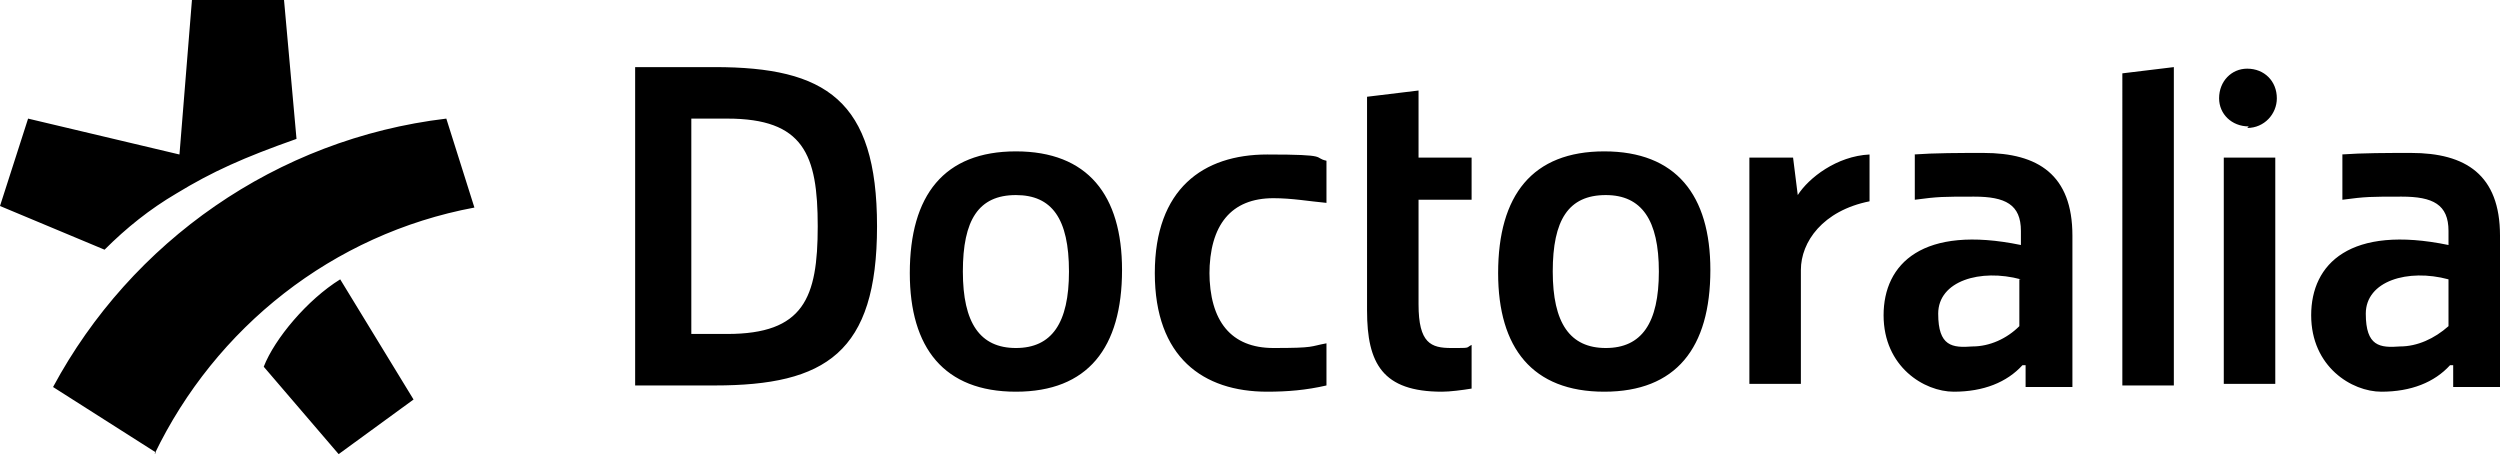 <?xml version="1.0" encoding="UTF-8"?> <svg xmlns="http://www.w3.org/2000/svg" xmlns:svg="http://www.w3.org/2000/svg" xmlns:sodipodi="http://sodipodi.sourceforge.net/DTD/sodipodi-0.dtd" xmlns:rdf="http://www.w3.org/1999/02/22-rdf-syntax-ns#" xmlns:inkscape="http://www.inkscape.org/namespaces/inkscape" xmlns:dc="http://purl.org/dc/elements/1.1/" xmlns:cc="http://creativecommons.org/ns#" id="svg2" version="1.1" viewBox="0 0 160.2 29.5"><defs><style> .cls-1 { fill: #000; stroke-width: 0px; } </style></defs><path class="cls-1" d="M150,9.9c1.4-.1,3-.1,4.5-.1,3.5,0,5.7,1.4,5.7,5.3v9.7h-3v-1.4h-.2c-1,1.1-2.5,1.7-4.4,1.7s-4.5-1.6-4.5-4.9,2.5-5.8,8.8-4.5v-.9c0-1.7-1-2.2-3-2.2s-2.3,0-3.8.2v-2.9s0,0,0,0ZM156.9,17.9c-2.6-.7-5.3.1-5.3,2.2s.9,2.2,2.2,2.1c1.1,0,2.2-.5,3.1-1.3v-3h0ZM145.8,10.1v14.5h-3.3v-14.5s3.3,0,3.3,0ZM144.1,8.1c-1.1,0-1.9-.8-1.9-1.8,0-1.1.8-1.9,1.8-1.9h0c1.1,0,1.9.8,1.9,1.9,0,1-.8,1.9-1.9,1.9h0ZM139.3,4.3v20.4h-3.3V4.7l3.3-.4h0ZM122.6,9.9c1.4-.1,3-.1,4.5-.1,3.5,0,5.7,1.4,5.7,5.3v9.7h-3v-1.4h-.2c-1,1.1-2.5,1.7-4.4,1.7s-4.5-1.6-4.5-4.9,2.5-5.8,8.8-4.5v-.9c0-1.7-1-2.2-3-2.2s-2.3,0-3.8.2v-2.9h0ZM129.5,17.9c-2.6-.7-5.3.1-5.3,2.2s.9,2.2,2.2,2.1c1.1,0,2.2-.5,3-1.3v-3h0ZM112,10.1h2.9l.3,2.4h0c.7-1.1,2.5-2.5,4.6-2.6v3c-3,.6-4.4,2.6-4.4,4.4v7.3h-3.3s0-14.5,0-14.5ZM96,17.5h0c0-5,2.2-7.8,6.8-7.8s6.8,2.8,6.8,7.6h0c0,5-2.2,7.8-6.8,7.8-4.6,0-6.8-2.8-6.8-7.6h0ZM102.9,12.5c-2.4,0-3.4,1.6-3.4,4.9s1.1,4.9,3.4,4.9,3.4-1.6,3.4-4.9-1.1-4.9-3.4-4.9h0ZM87.6,6.2l3.3-.4v4.3h3.4v2.7h-3.4v6.7c0,2.5.8,2.8,2.1,2.8s.9,0,1.3-.2v2.8c-.6.1-1.4.2-1.9.2-3.8,0-4.8-1.8-4.8-5.2V6.2h0ZM77.5,17.4c0,3.2,1.4,4.9,4.1,4.9s2.3-.1,3.4-.3v2.7c-1.3.3-2.5.4-3.8.4-4.1,0-7.2-2.2-7.2-7.6s3.1-7.6,7.2-7.6,2.9.2,3.8.4v2.7c-1.1-.1-2.2-.3-3.4-.3-2.7,0-4.1,1.7-4.1,4.9h0ZM58.3,17.5h0c0-5,2.2-7.8,6.8-7.8s6.8,2.8,6.8,7.6h0c0,5-2.2,7.8-6.8,7.8-4.6,0-6.8-2.8-6.8-7.6h0ZM65.1,12.5c-2.4,0-3.4,1.6-3.4,4.9s1.1,4.9,3.4,4.9,3.4-1.6,3.4-4.9c0-3.4-1.1-4.9-3.4-4.9h0ZM40.7,24.7V4.3h5.1c7.1,0,10.4,2.1,10.4,10.2s-3.3,10.2-10.4,10.2h-5.1ZM52.4,14.5c0-4.6-.9-6.9-5.8-6.9h-2.3v13.8h2.3c4.9,0,5.8-2.3,5.8-6.9ZM16.9,23.5c.7-1.8,2.8-4.3,4.9-5.6l4.7,7.7-4.8,3.5-4.8-5.6h0ZM10,29l-6.6-4.2c5-9.3,14.3-15.9,25.2-17.2l1.8,5.7c-9.1,1.7-16.6,7.7-20.5,15.8h0ZM11.5,9.9l.8-9.9h5.9l.8,8.9c-3.4,1.2-5.4,2.1-7.7,3.5-1.7,1-3.2,2.2-4.6,3.6L0,13.2l1.8-5.6,9.7,2.3Z"></path></svg> 